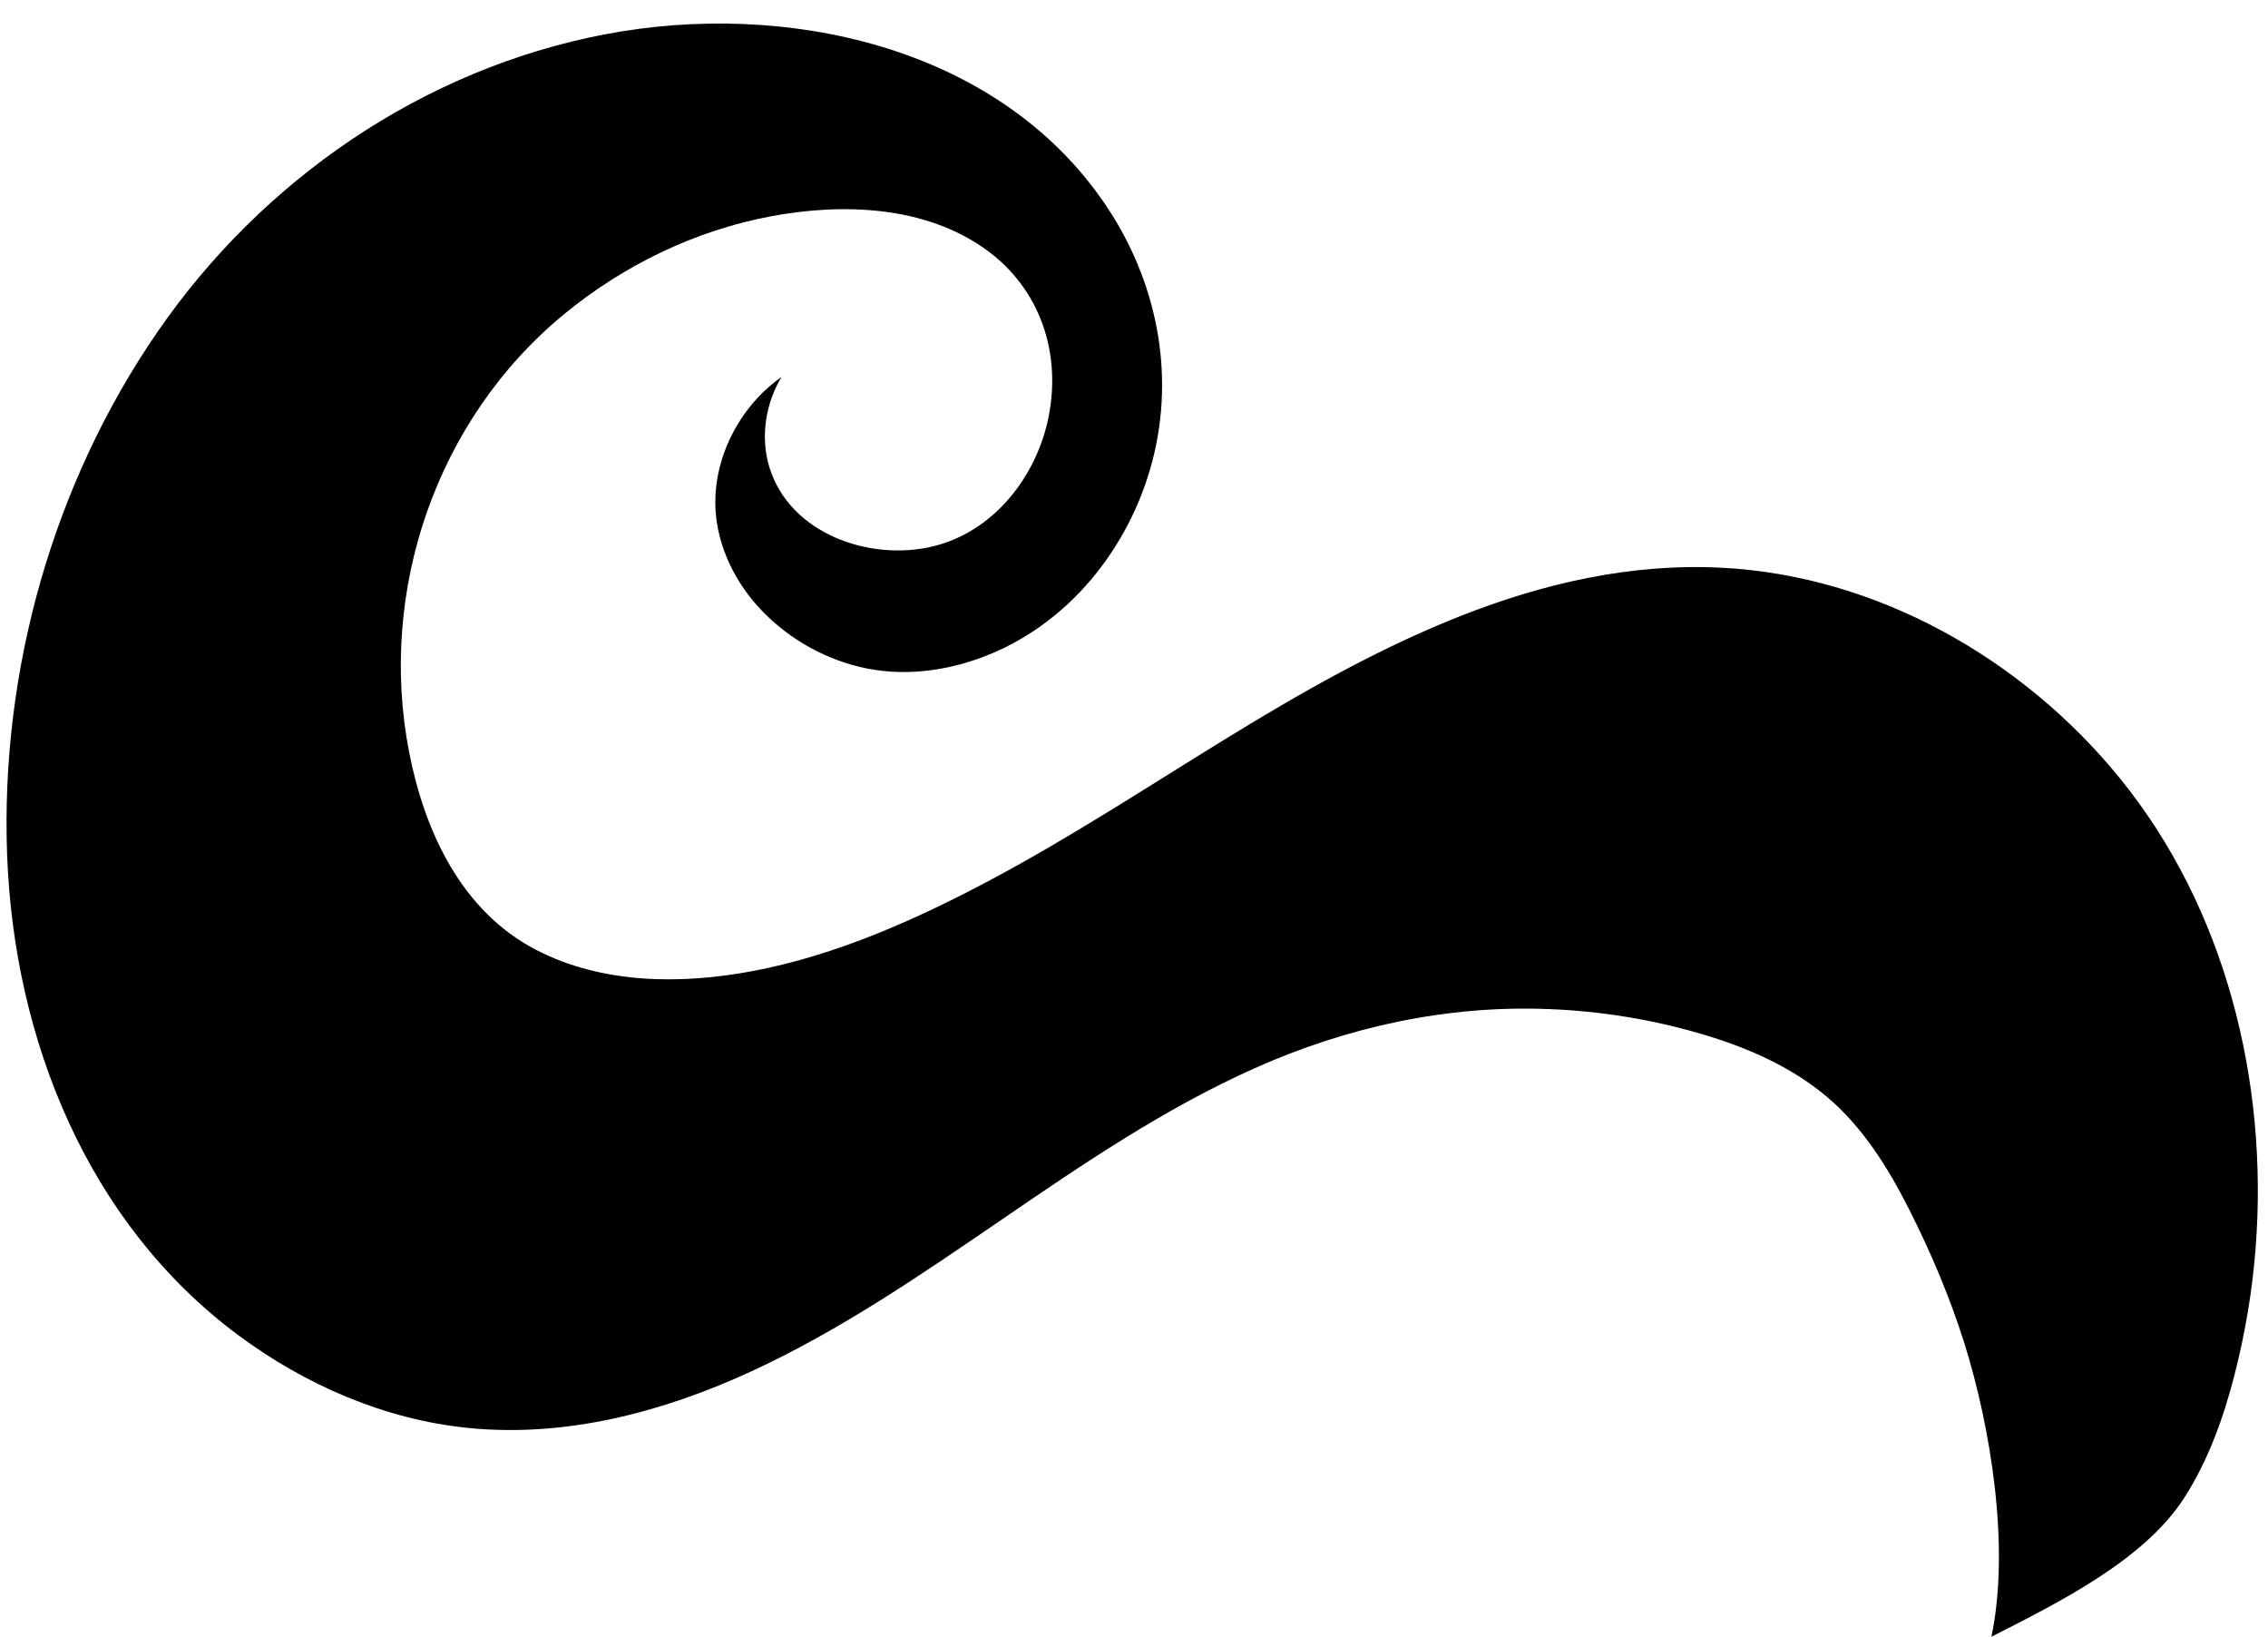 <?xml version="1.0" encoding="UTF-8"?><svg xmlns="http://www.w3.org/2000/svg" xmlns:xlink="http://www.w3.org/1999/xlink" height="201.6" preserveAspectRatio="xMidYMid meet" version="1.0" viewBox="-0.8 -2.9 279.4 201.6" width="279.4" zoomAndPan="magnify"><g id="change1_1"><path d="M274.51,166.29c-1.36,5.33-3.22,10.58-6.2,15.24c-4.91,7.69-15.44,12.91-23.78,17.15c2.34-11.16-0.15-25.94-3.29-36 c-1.8-5.75-4.17-11.34-6.89-16.71c-2.58-5.09-5.7-10.1-10.12-13.81c-4.45-3.74-9.85-6.07-15.38-7.7 c-6.11-1.81-12.47-2.83-18.84-3.08c-12.55-0.5-24.85,2.19-36.28,7.3c-22.16,9.91-40,27.2-62.04,37.35 c-10.82,4.98-22.71,8.12-34.69,6.95c-10.33-1.01-20.16-5.29-28.45-11.44c-18.58-13.8-27.61-36.43-28.47-59.07 c-0.86-22.68,5.64-45.81,18.54-64.52C31.5,19.25,51.29,5.62,73.71,1.33c22.13-4.23,48.36,1.34,61.66,20.96 c6.3,9.3,8.65,20.7,5.78,31.64c-2.81,10.7-10.42,20.19-20.92,24.11c-4.8,1.8-10.09,2.41-15.11,1.2c-4.85-1.17-9.29-3.82-12.62-7.53 c-3.15-3.52-5.22-8.14-5.18-12.91c0.04-4.7,2.06-9.33,5.25-12.75c0.89-0.95,1.87-1.79,2.91-2.53c-1.96,3.26-2.63,7.37-1.51,11.08 c2.49,8.23,12.36,11.66,20.13,9.8c7.53-1.8,12.83-8.63,14.29-16.02c1.55-7.86-1.06-15.67-7.6-20.45 c-7.54-5.51-17.77-5.85-26.62-4.19c-9.34,1.75-18.13,6.02-25.46,12.04C52.97,48.71,45.72,69.86,49.61,89.78 c1.91,9.76,6.45,19.55,15.64,24.31c8.14,4.22,17.83,4.27,26.66,2.61c10.32-1.94,20.2-6.37,29.42-11.28 c9.8-5.23,19.1-11.32,28.56-17.14c18.44-11.35,39.05-22.39,61.38-21.26c19.11,0.97,37.07,11.18,49.04,25.88 c13.08,16.05,18.34,37.43,16.77,57.85C276.68,155.99,275.81,161.2,274.51,166.29z"/></g></svg>